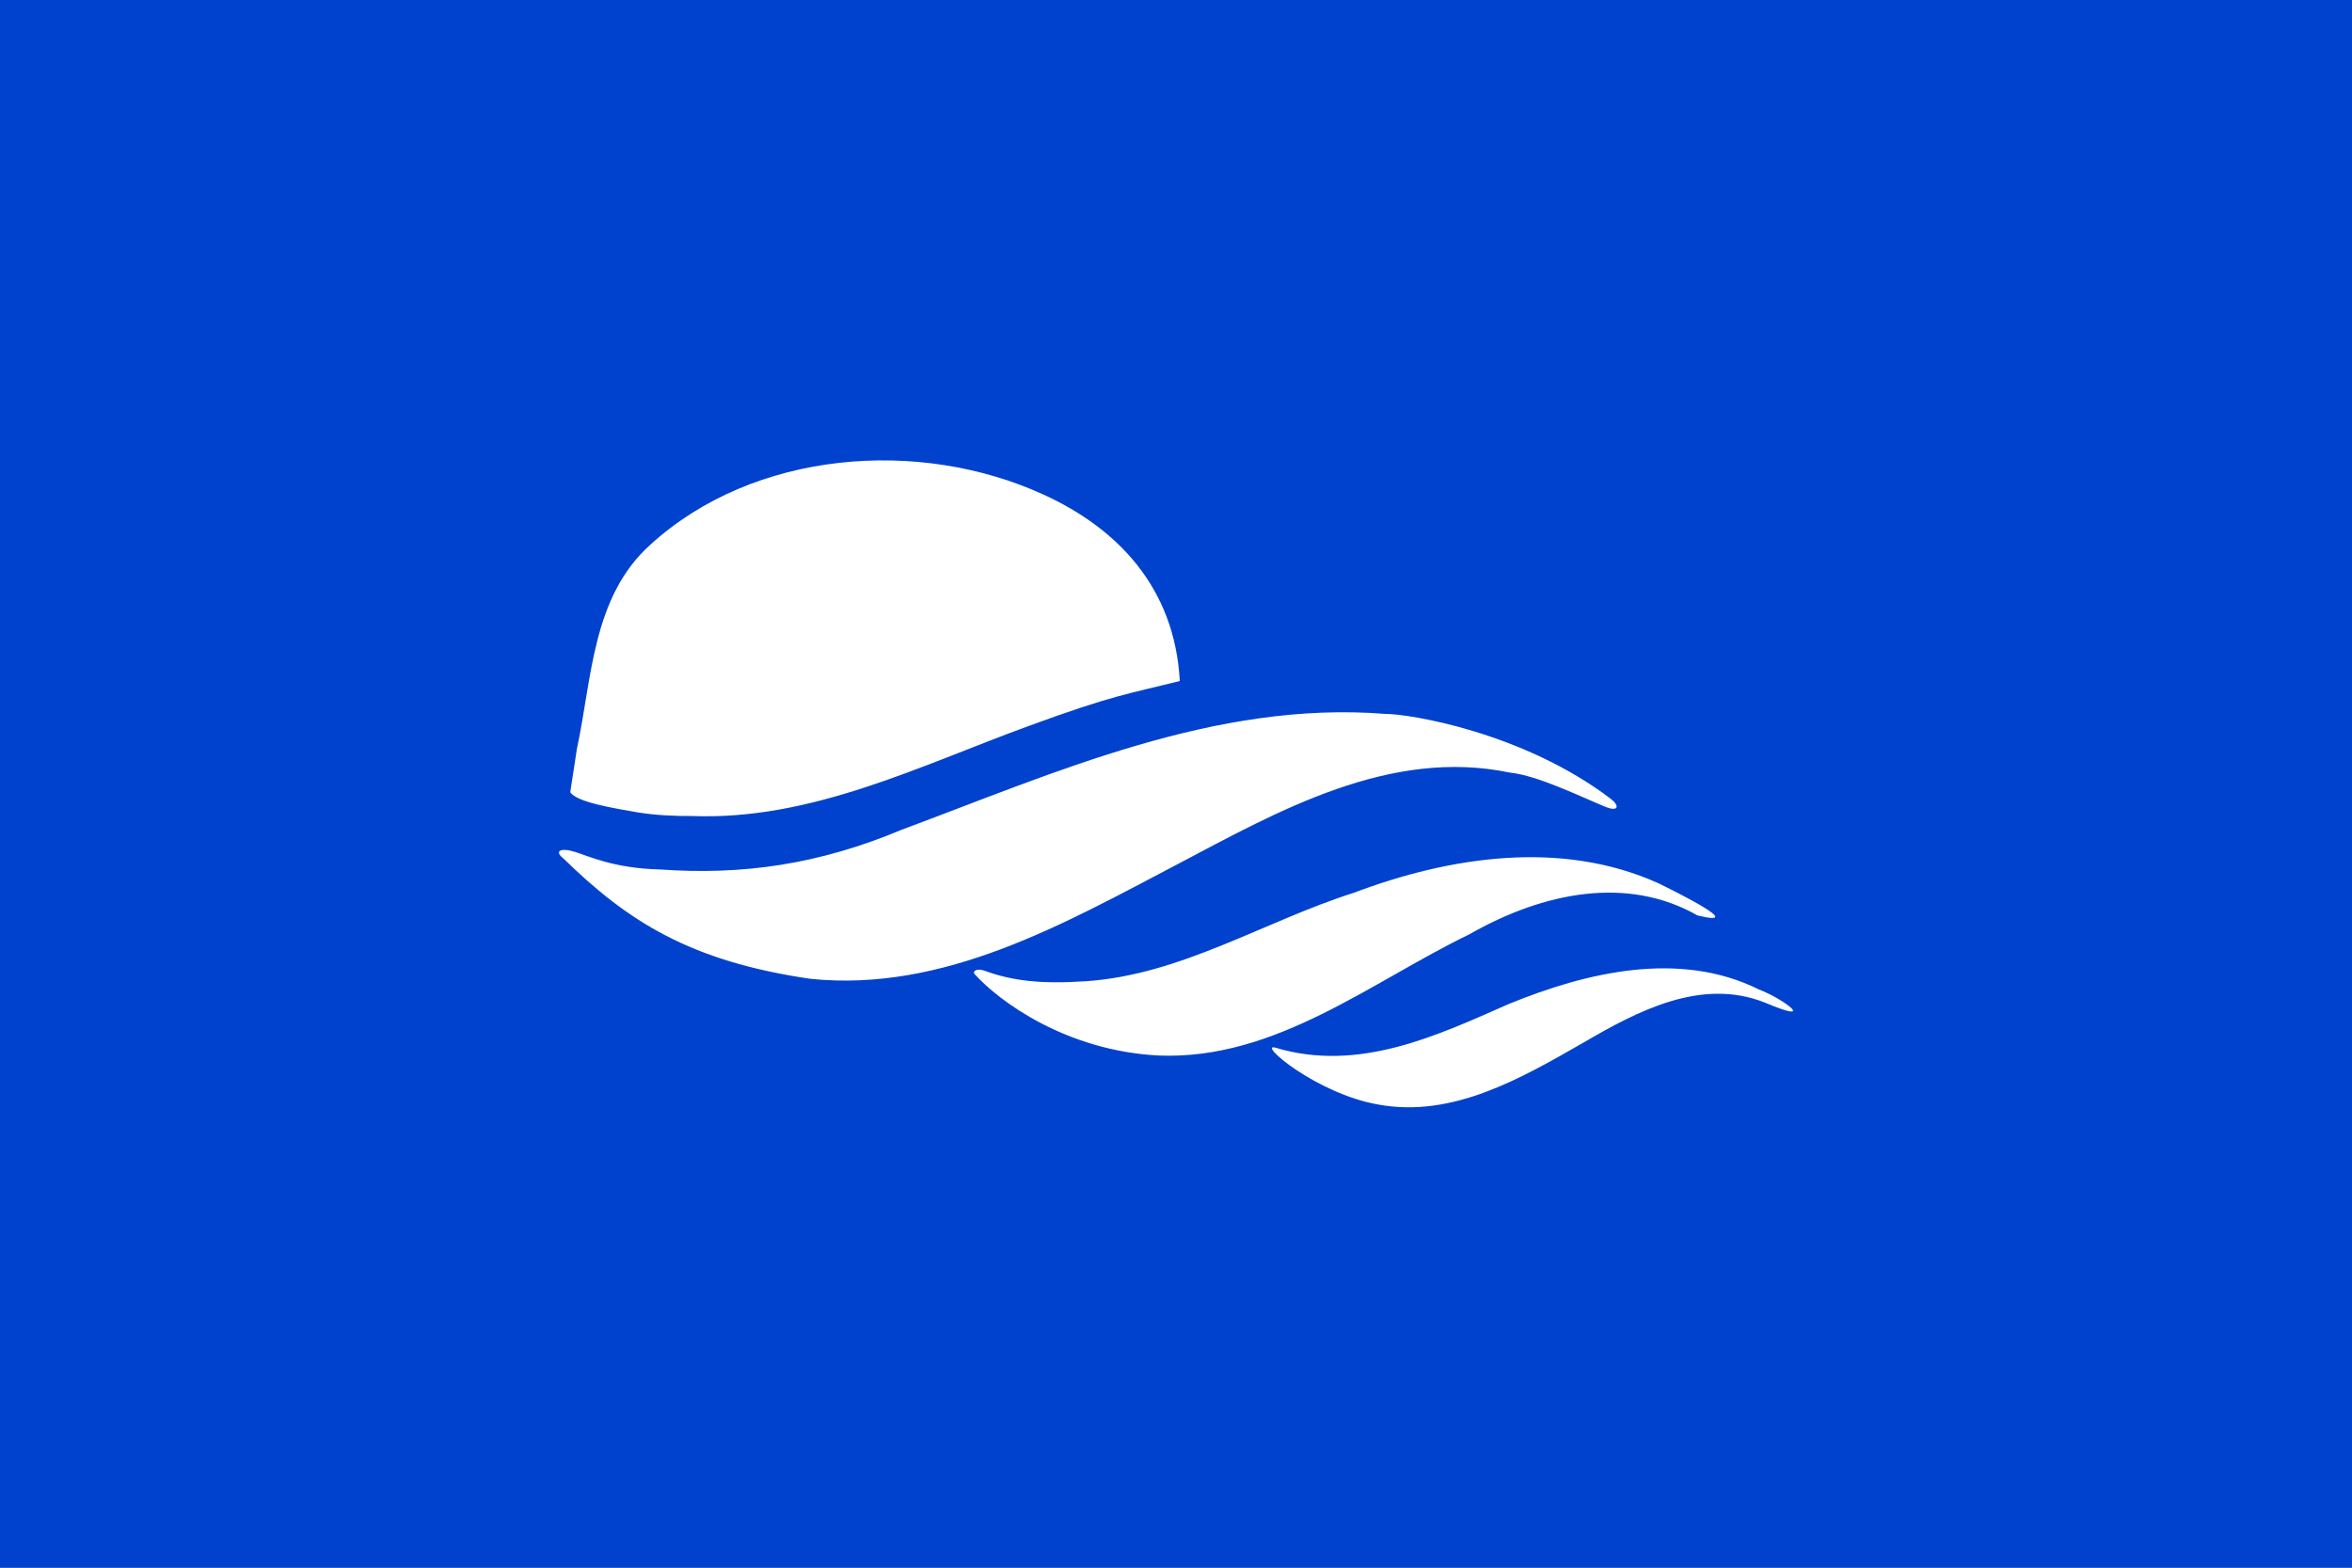 <?xml version="1.0" encoding="UTF-8" standalone="no"?> <svg xmlns="http://www.w3.org/2000/svg" xmlns:vectornator="http://vectornator.io" xmlns:xlink="http://www.w3.org/1999/xlink" height="100%" stroke-miterlimit="10" style="fill-rule:nonzero;clip-rule:evenodd;stroke-linecap:round;stroke-linejoin:round;" version="1.1" viewBox="0 0 324 216" width="100%" xml:space="preserve"><rect x="0" y="0" width="324" height="216" fill="#808080" stroke="none"/> <defs></defs> <clipPath id="ArtboardFrame"> <rect height="216" width="324" x="0" y="0"></rect> </clipPath> <g clip-path="url(#ArtboardFrame)" id="g825" vectornator:layerName="g825"> <path d="M-4.39453e-06 2.04297e-05L324 2.04297e-05L324 216L-4.39453e-06 216L-4.39453e-06 2.04297e-05Z" fill="#0042ce" fill-rule="nonzero" opacity="1" stroke="none" vectornator:layerName="path"></path> <path d="M189.927 152.198C181.275 150.711 173.02 143.554 175.745 144.367C187.219 147.795 197.998 142.667 207.872 138.32C218.538 133.959 231.34 130.905 242.264 136.315C245.803 137.675 250.441 141.236 243.111 138.135C234.353 134.66 225.538 139.325 218.145 143.645C209.666 148.496 200.185 154.059 189.93 152.198L189.927 152.198ZM134.28 134.241C133.893 133.814 134.577 133.364 135.608 133.744C139.484 135.166 143.45 135.602 149.554 135.199C162.725 134.324 174.172 126.923 186.475 123.018C199.749 117.996 215.156 115.664 228.512 121.725C230.905 122.9 240.818 127.812 233.839 126.131C224.243 120.664 212.721 122.844 202.393 128.74C188.762 135.352 175.721 146.051 159.667 145.436C146.841 144.791 137.623 137.938 134.284 134.241L134.28 134.241ZM111.701 134.872C95.033 132.448 86.475 126.935 77.575 118.247C76.335 117.281 77.197 116.745 79.197 117.372C81.109 117.97 84.624 119.645 90.88 119.796C102.278 120.609 112.778 119.112 124.162 114.344C145.44 106.419 167.417 96.517 190.798 98.361C194.156 98.358 209.805 100.888 221.878 110.053C223.088 110.972 223.061 111.941 221.097 111.143C217.924 109.85 211.841 106.843 207.987 106.448C191.479 103.014 176.142 111.714 162.202 119.08C146.617 127.241 130.118 136.73 111.701 134.872ZM87.755 111.917C84.615 111.352 79.523 110.577 78.555 109.155L79.466 103.209C81.562 93.507 81.553 82.248 89.612 75.03C103.821 62.089 126.527 60.254 143.773 68.156C153.81 72.739 161.821 80.861 162.523 93.829C155.423 95.616 153.351 95.755 141.81 99.99C126.784 105.462 111.825 113.066 95.332 112.433C92.797 112.448 90.256 112.324 87.752 111.917L87.755 111.917Z" fill="#ffffff" fill-rule="nonzero" opacity="1" stroke="none" vectornator:layerName="path"></path> </g> </svg> 